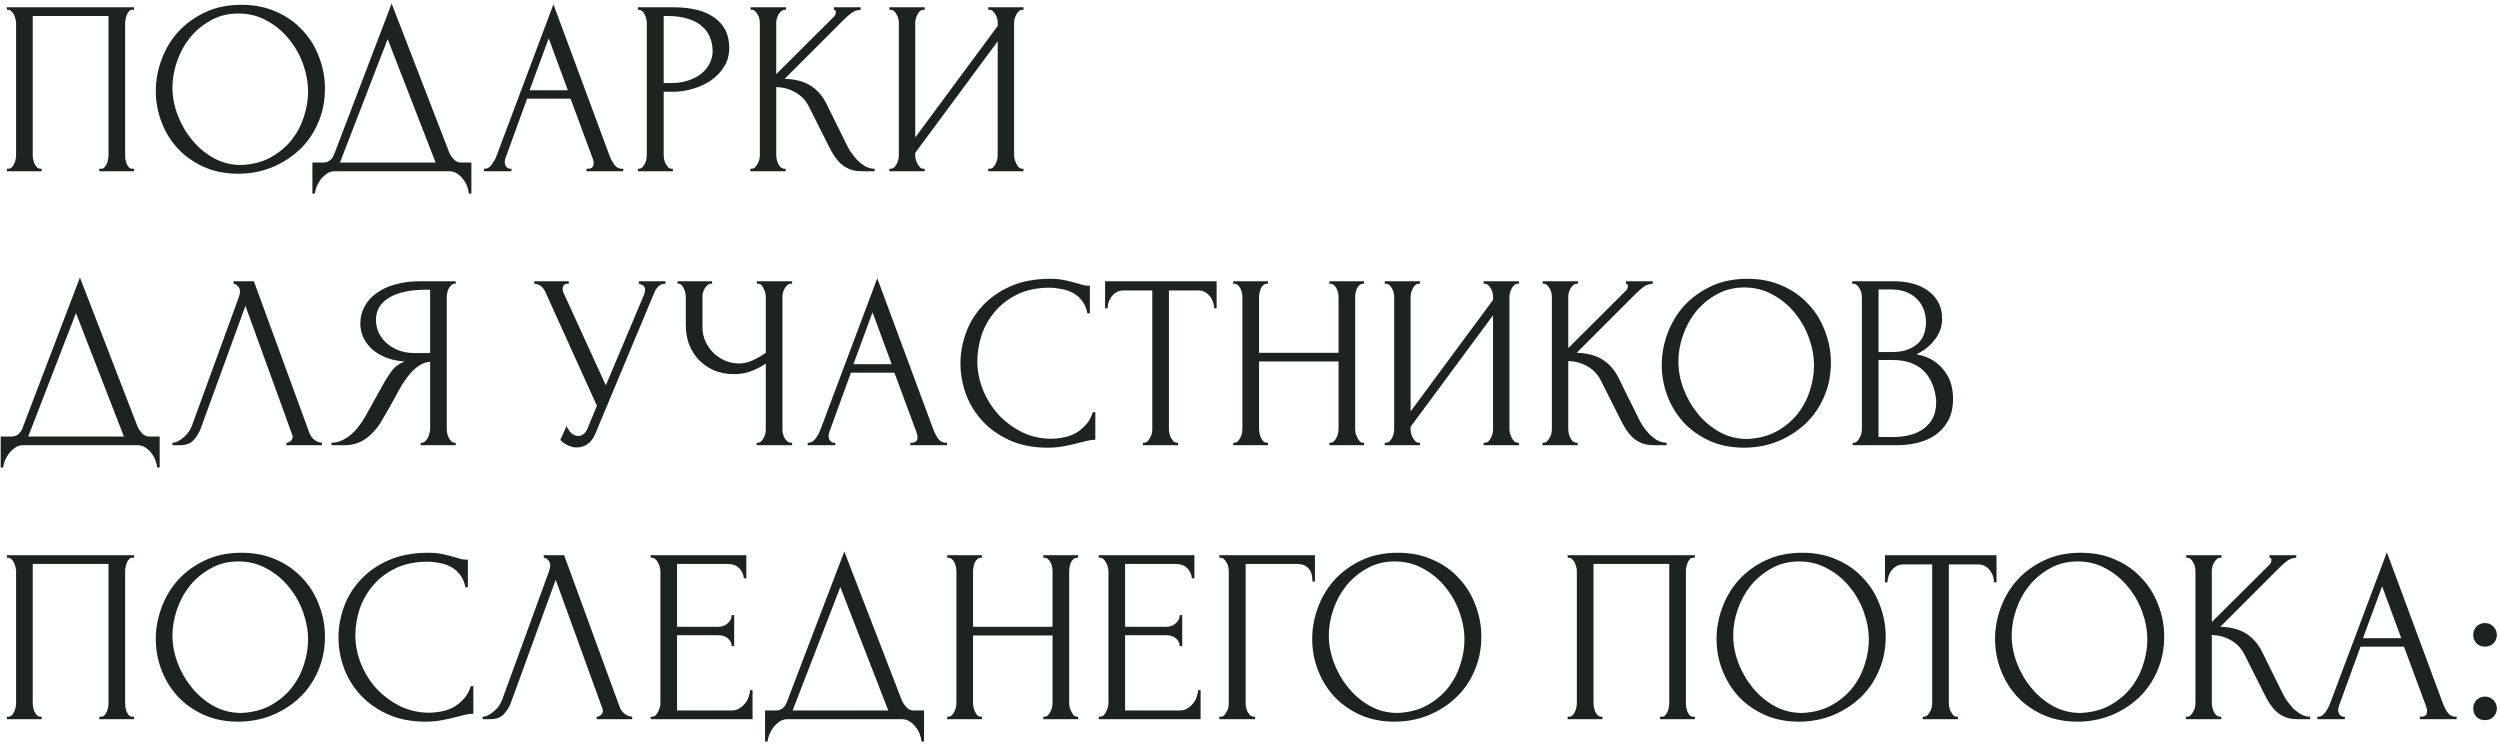 <?xml version="1.0" encoding="UTF-8"?> <svg xmlns="http://www.w3.org/2000/svg" width="584" height="174" viewBox="0 0 584 174" fill="none"><path d="M1.611 39.42H1.901C2.211 39.42 2.482 39.323 2.714 39.13C2.946 38.898 3.139 38.627 3.294 38.317C3.449 37.969 3.565 37.621 3.642 37.273C3.72 36.886 3.758 36.538 3.758 36.228V5.3C3.758 5.029 3.7 4.72 3.584 4.372C3.507 4.023 3.391 3.695 3.236 3.385C3.081 3.076 2.888 2.824 2.656 2.631C2.424 2.399 2.172 2.283 1.901 2.283H1.611V1.702H31.321V2.283H30.857C30.586 2.283 30.354 2.399 30.16 2.631C29.967 2.824 29.793 3.095 29.638 3.443C29.522 3.753 29.425 4.081 29.348 4.43C29.271 4.778 29.232 5.068 29.232 5.3V36.228C29.232 36.538 29.251 36.867 29.29 37.215C29.367 37.563 29.464 37.911 29.58 38.259C29.735 38.569 29.909 38.84 30.102 39.072C30.334 39.304 30.586 39.42 30.857 39.42H31.321V40H23.197V39.42H23.719C23.99 39.42 24.222 39.304 24.416 39.072C24.648 38.84 24.822 38.569 24.938 38.259C25.093 37.95 25.189 37.621 25.228 37.273C25.305 36.886 25.344 36.538 25.344 36.228V3.733H7.646V36.228C7.646 36.538 7.685 36.886 7.762 37.273C7.839 37.621 7.936 37.95 8.052 38.259C8.207 38.569 8.4 38.84 8.632 39.072C8.865 39.304 9.135 39.42 9.445 39.42H9.735V40H1.611V39.42ZM56.413 1.122C59.43 1.122 62.138 1.664 64.537 2.747C66.935 3.791 68.966 5.223 70.629 7.041C72.332 8.82 73.628 10.909 74.517 13.308C75.446 15.667 75.91 18.143 75.91 20.735C75.91 23.636 75.368 26.306 74.285 28.743C73.241 31.18 71.79 33.269 69.933 35.01C68.076 36.751 65.91 38.124 63.434 39.13C60.997 40.097 58.386 40.58 55.601 40.58C52.622 40.58 49.933 40.039 47.535 38.956C45.175 37.872 43.163 36.441 41.5 34.661C39.875 32.882 38.618 30.832 37.728 28.511C36.839 26.19 36.394 23.772 36.394 21.257C36.394 18.782 36.839 16.344 37.728 13.946C38.618 11.509 39.914 9.343 41.616 7.447C43.357 5.551 45.465 4.023 47.941 2.863C50.417 1.702 53.241 1.122 56.413 1.122ZM56.355 38.549C58.947 38.433 61.21 37.853 63.144 36.809C65.117 35.725 66.761 34.371 68.076 32.747C69.392 31.083 70.359 29.265 70.978 27.292C71.635 25.319 71.964 23.366 71.964 21.431C71.964 19.304 71.577 17.157 70.804 14.991C70.03 12.824 68.927 10.87 67.496 9.13C66.065 7.35 64.343 5.919 62.332 4.836C60.359 3.714 58.134 3.153 55.659 3.153C53.26 3.153 51.113 3.695 49.218 4.778C47.322 5.822 45.697 7.176 44.343 8.84C43.028 10.503 42.022 12.36 41.326 14.41C40.63 16.46 40.282 18.472 40.282 20.445C40.282 22.573 40.688 24.72 41.5 26.886C42.312 29.014 43.434 30.948 44.866 32.689C46.297 34.429 47.98 35.841 49.914 36.925C51.887 38.008 54.034 38.549 56.355 38.549ZM110.115 37.969V45.222H109.534C109.496 44.719 109.36 44.159 109.128 43.54C108.896 42.921 108.567 42.34 108.142 41.799C107.755 41.296 107.291 40.87 106.749 40.522C106.207 40.174 105.608 40 104.95 40H78.2C77.542 40 76.942 40.174 76.401 40.522C75.859 40.909 75.376 41.354 74.95 41.857C74.563 42.398 74.235 42.979 73.964 43.598C73.732 44.217 73.596 44.758 73.558 45.222H72.977V37.969H75.531C76.769 37.969 77.639 37.253 78.142 35.822L91.488 0.832L104.95 35.648C105.221 36.228 105.588 36.77 106.053 37.273C106.517 37.737 107.058 37.969 107.677 37.969H110.115ZM79.418 37.969H101.759L90.559 9.13L79.418 37.969ZM136.998 39.42H137.288C138.216 39.42 138.68 38.994 138.68 38.143C138.68 37.834 138.622 37.505 138.506 37.157L133.284 23.056H123.129L118.081 36.925C117.965 37.234 117.907 37.524 117.907 37.795C117.907 38.298 118.042 38.704 118.313 39.014C118.584 39.284 118.874 39.42 119.183 39.42H119.474V40H113.033V39.42H113.323C113.826 39.42 114.309 39.13 114.773 38.549C115.276 37.93 115.683 37.215 115.992 36.402L129.28 1.006L142.278 36.054C142.549 36.828 142.916 37.582 143.381 38.317C143.884 39.052 144.522 39.42 145.296 39.42H145.586V40H136.998V39.42ZM123.71 21.083H132.646L128.178 8.956L123.71 21.083ZM149 1.702H157.24C161.534 1.702 164.783 2.534 166.988 4.197C169.232 5.822 170.354 8.143 170.354 11.161C170.354 12.785 169.967 14.236 169.193 15.513C168.42 16.789 167.395 17.872 166.118 18.762C164.88 19.613 163.468 20.271 161.882 20.735C160.335 21.199 158.787 21.431 157.24 21.431H155.035V36.228C155.035 36.538 155.074 36.886 155.151 37.273C155.228 37.621 155.344 37.95 155.499 38.259C155.693 38.569 155.886 38.84 156.079 39.072C156.312 39.304 156.582 39.42 156.892 39.42H157.182V40H149V39.42H149.29C149.561 39.42 149.813 39.304 150.045 39.072C150.277 38.84 150.47 38.569 150.625 38.259C150.78 37.95 150.896 37.621 150.973 37.273C151.05 36.886 151.089 36.538 151.089 36.228V5.3C151.089 4.758 150.934 4.139 150.625 3.443C150.315 2.747 149.871 2.36 149.29 2.283H149V1.702ZM155.035 3.733V19.401H156.776C158.323 19.401 159.696 19.188 160.896 18.762C162.134 18.337 163.159 17.776 163.971 17.079C164.783 16.383 165.402 15.59 165.828 14.7C166.253 13.811 166.466 12.902 166.466 11.973C166.466 10.851 166.273 9.807 165.886 8.84C165.538 7.834 164.938 6.963 164.087 6.228C163.275 5.455 162.192 4.855 160.838 4.43C159.484 3.965 157.82 3.733 155.847 3.733H155.035ZM175.295 39.42H175.585C175.895 39.42 176.165 39.304 176.397 39.072C176.63 38.84 176.823 38.569 176.978 38.259C177.171 37.95 177.307 37.621 177.384 37.273C177.461 36.886 177.5 36.538 177.5 36.228V5.3C177.5 5.029 177.461 4.72 177.384 4.372C177.307 4.023 177.171 3.695 176.978 3.385C176.823 3.076 176.63 2.824 176.397 2.631C176.165 2.399 175.914 2.283 175.643 2.283H175.353V1.702H183.593V2.283H183.303C182.993 2.283 182.722 2.399 182.49 2.631C182.258 2.824 182.045 3.076 181.852 3.385C181.697 3.695 181.562 4.023 181.446 4.372C181.368 4.72 181.33 5.029 181.33 5.3V17.311L194.792 3.907C195.101 3.598 195.256 3.23 195.256 2.805C195.256 2.457 195.101 2.283 194.792 2.283V1.702H201.059V2.283C200.285 2.321 199.589 2.553 198.97 2.979C198.39 3.404 197.751 3.965 197.055 4.662L183.303 18.414C185.817 18.491 187.848 19.033 189.395 20.039C190.943 21.045 192.161 22.437 193.051 24.217L197.635 33.501C197.906 34.081 198.254 34.72 198.68 35.416C199.144 36.074 199.647 36.712 200.188 37.331C200.769 37.911 201.407 38.414 202.103 38.84C202.8 39.226 203.535 39.42 204.308 39.42V40H201.407C200.285 40 199.318 39.845 198.506 39.536C197.693 39.188 196.978 38.743 196.359 38.201C195.778 37.621 195.256 36.983 194.792 36.286C194.366 35.59 193.98 34.894 193.631 34.197L188.931 24.855C188.196 23.424 187.171 22.34 185.856 21.605C184.579 20.832 183.071 20.406 181.33 20.329V36.228C181.33 36.538 181.368 36.867 181.446 37.215C181.523 37.563 181.639 37.911 181.794 38.259C181.949 38.569 182.142 38.84 182.374 39.072C182.606 39.265 182.858 39.381 183.129 39.42H183.535V40H175.295V39.42ZM230.86 39.42H231.15C231.459 39.42 231.73 39.323 231.962 39.13C232.194 38.898 232.388 38.627 232.542 38.317C232.736 37.969 232.871 37.621 232.949 37.273C233.026 36.886 233.065 36.538 233.065 36.228V9.652L213.8 35.706V36.228C213.8 36.538 213.838 36.886 213.916 37.273C214.032 37.621 214.167 37.95 214.322 38.259C214.477 38.569 214.67 38.84 214.902 39.072C215.134 39.304 215.405 39.42 215.715 39.42H216.005V40H207.765V39.42H208.055C208.365 39.42 208.635 39.323 208.868 39.13C209.1 38.898 209.293 38.627 209.448 38.317C209.641 37.969 209.777 37.621 209.854 37.273C209.931 36.886 209.97 36.538 209.97 36.228V5.3C209.97 5.029 209.931 4.72 209.854 4.372C209.777 4.023 209.641 3.695 209.448 3.385C209.293 3.076 209.1 2.824 208.868 2.631C208.635 2.399 208.365 2.283 208.055 2.283H207.765V1.702H216.005V2.283H215.541C215.27 2.321 215.018 2.457 214.786 2.689C214.593 2.921 214.419 3.192 214.264 3.501C214.109 3.772 213.993 4.081 213.916 4.43C213.838 4.739 213.8 5.029 213.8 5.3V32.108L233.065 6.054V5.3C233.065 5.029 233.026 4.72 232.949 4.372C232.871 4.023 232.736 3.695 232.542 3.385C232.388 3.076 232.194 2.824 231.962 2.631C231.73 2.399 231.459 2.283 231.15 2.283H230.86V1.702H239.099V2.283H238.809C238.5 2.283 238.229 2.399 237.997 2.631C237.765 2.824 237.571 3.076 237.417 3.385C237.262 3.695 237.127 4.023 237.011 4.372C236.933 4.72 236.894 5.029 236.894 5.3V36.228C236.894 36.538 236.933 36.867 237.011 37.215C237.127 37.563 237.262 37.911 237.417 38.259C237.571 38.569 237.765 38.84 237.997 39.072C238.229 39.304 238.5 39.42 238.809 39.42H239.099V40H230.86V39.42ZM37.298 101.969V109.222H36.717C36.679 108.72 36.543 108.159 36.311 107.54C36.079 106.921 35.75 106.34 35.325 105.799C34.938 105.296 34.474 104.87 33.932 104.522C33.391 104.174 32.791 104 32.133 104H5.383C4.725 104 4.126 104.174 3.584 104.522C3.043 104.909 2.559 105.354 2.133 105.857C1.747 106.398 1.418 106.979 1.147 107.598C0.915 108.217 0.779 108.758 0.741 109.222H0.161V101.969H2.714C3.952 101.969 4.822 101.253 5.325 99.822L18.671 64.832L32.133 99.648C32.404 100.228 32.772 100.77 33.236 101.273C33.7 101.737 34.242 101.969 34.861 101.969H37.298ZM6.602 101.969H28.942L17.743 73.13L6.602 101.969ZM46.947 99.938C46.599 100.944 46.057 101.872 45.322 102.723C44.587 103.574 43.504 104 42.073 104H40.274V103.42C40.506 103.42 40.815 103.362 41.202 103.246C41.589 103.091 41.995 102.859 42.421 102.549C42.846 102.24 43.272 101.853 43.697 101.389C44.123 100.886 44.49 100.267 44.8 99.532L55.767 69.474C55.96 68.894 56.057 68.449 56.057 68.139C56.057 67.559 55.883 67.114 55.535 66.805C55.225 66.457 54.897 66.283 54.548 66.283V65.702H59.307L72.305 101.215C72.498 101.756 72.865 102.259 73.407 102.723C73.949 103.149 74.548 103.381 75.206 103.42V104H66.908V103.42C67.218 103.42 67.527 103.304 67.837 103.072C68.185 102.801 68.359 102.453 68.359 102.027C68.359 101.911 68.32 101.737 68.243 101.505L57.334 71.447L46.947 99.938ZM98.271 103.42H98.561C98.832 103.42 99.083 103.304 99.315 103.072C99.586 102.839 99.799 102.569 99.954 102.259C100.108 101.95 100.224 101.621 100.302 101.273C100.418 100.886 100.476 100.538 100.476 100.228V84.503C99.625 84.58 98.812 84.851 98.039 85.315C97.304 85.78 96.588 86.398 95.892 87.172C95.234 87.946 94.596 88.816 93.977 89.783C93.396 90.751 92.835 91.756 92.294 92.801C91.868 93.575 91.404 94.406 90.901 95.296C90.398 96.147 89.895 97.017 89.393 97.907C88.464 99.609 87.246 101.06 85.737 102.259C84.228 103.42 82.487 104 80.514 104H77.439V103.42C78.329 103.42 79.16 103.226 79.934 102.839C80.747 102.453 81.482 101.969 82.139 101.389C82.797 100.809 83.377 100.17 83.88 99.474C84.422 98.778 84.867 98.12 85.215 97.501L89.799 89.261C90.34 88.333 90.921 87.443 91.54 86.592C92.197 85.702 93.184 84.987 94.499 84.445C92.874 84.329 91.424 84.019 90.147 83.516C88.87 83.014 87.787 82.356 86.897 81.544C86.008 80.731 85.331 79.822 84.867 78.816C84.402 77.772 84.17 76.689 84.17 75.567C84.17 74.135 84.499 72.82 85.157 71.621C85.814 70.383 86.743 69.339 87.942 68.488C89.141 67.598 90.592 66.921 92.294 66.457C94.035 65.954 95.969 65.702 98.097 65.702H106.452V66.283H106.162C105.892 66.283 105.64 66.399 105.408 66.631C105.176 66.824 104.982 67.076 104.828 67.385C104.673 67.695 104.557 68.023 104.48 68.371C104.402 68.72 104.364 69.029 104.364 69.3V100.228C104.364 100.538 104.402 100.886 104.48 101.273C104.557 101.621 104.673 101.95 104.828 102.259C104.982 102.569 105.176 102.839 105.408 103.072C105.64 103.304 105.892 103.42 106.162 103.42H106.452V104H98.271V103.42ZM87.826 74.697C87.826 75.818 88.058 76.863 88.522 77.83C88.986 78.758 89.625 79.571 90.437 80.267C91.249 80.963 92.197 81.505 93.28 81.892C94.364 82.279 95.543 82.472 96.82 82.472H100.476V67.675H99.605C95.853 67.675 92.952 68.294 90.901 69.532C88.851 70.77 87.826 72.491 87.826 74.697ZM124.81 65.702H132.876V66.283H132.527C132.102 66.283 131.812 66.418 131.657 66.689C131.502 66.921 131.425 67.172 131.425 67.443C131.425 67.636 131.444 67.811 131.483 67.965C131.522 68.12 131.56 68.236 131.599 68.314L141.522 90.016L150.4 68.952C150.438 68.874 150.496 68.72 150.574 68.488C150.651 68.217 150.69 67.965 150.69 67.733C150.69 67.192 150.496 66.824 150.109 66.631C149.723 66.399 149.433 66.283 149.239 66.283V65.702H155.448V66.283C154.752 66.283 154.21 66.476 153.823 66.863C153.475 67.211 153.204 67.579 153.011 67.965L139.084 101.273C138.62 102.395 138.001 103.226 137.228 103.768C136.454 104.271 135.622 104.522 134.732 104.522C134.152 104.522 133.63 104.426 133.166 104.232C132.701 104.077 132.295 103.884 131.947 103.652C131.599 103.42 131.328 103.207 131.135 103.014C130.98 102.82 130.903 102.723 130.903 102.723L132.353 99.532C132.663 100.267 133.069 100.847 133.572 101.273C134.075 101.66 134.597 101.853 135.139 101.853C135.487 101.853 135.835 101.737 136.183 101.505C136.57 101.234 136.899 100.828 137.17 100.286L139.433 94.774L127.363 68.139C126.821 66.979 125.97 66.36 124.81 66.283V65.702ZM176.741 103.42H177.031C177.302 103.42 177.553 103.323 177.785 103.13C178.017 102.897 178.211 102.627 178.365 102.317C178.559 102.008 178.694 101.679 178.772 101.331C178.849 100.983 178.888 100.654 178.888 100.344V84.909C178.114 85.49 177.069 86.05 175.754 86.592C174.439 87.133 173.046 87.404 171.576 87.404C169.835 87.404 168.249 87.114 166.818 86.534C165.425 85.915 164.226 85.083 163.22 84.039C162.253 82.994 161.499 81.795 160.957 80.441C160.454 79.049 160.203 77.579 160.203 76.031V69.3C160.203 69.029 160.164 68.72 160.087 68.371C160.01 68.023 159.893 67.695 159.739 67.385C159.623 67.076 159.449 66.824 159.217 66.631C159.023 66.399 158.81 66.283 158.578 66.283H158.288V65.702H166.354V66.283H166.064C165.754 66.283 165.483 66.399 165.251 66.631C165.019 66.824 164.806 67.076 164.613 67.385C164.458 67.695 164.323 68.023 164.207 68.371C164.129 68.72 164.091 69.029 164.091 69.3V76.379C164.091 77.656 164.342 78.816 164.845 79.861C165.348 80.905 166.006 81.814 166.818 82.588C167.63 83.323 168.539 83.903 169.545 84.329C170.59 84.716 171.634 84.909 172.679 84.909C173.723 84.909 174.787 84.658 175.87 84.155C176.953 83.652 177.959 83.072 178.888 82.414V69.3C178.888 69.029 178.849 68.739 178.772 68.43C178.694 68.081 178.578 67.772 178.423 67.501C178.307 67.192 178.153 66.921 177.959 66.689C177.766 66.457 177.534 66.321 177.263 66.283H176.799V65.702H185.038V66.283H184.574C184.303 66.321 184.052 66.457 183.82 66.689C183.588 66.921 183.394 67.192 183.24 67.501C183.085 67.772 182.969 68.081 182.891 68.43C182.814 68.739 182.775 69.029 182.775 69.3V100.344C182.775 100.615 182.814 100.925 182.891 101.273C182.969 101.621 183.085 101.95 183.24 102.259C183.394 102.53 183.588 102.781 183.82 103.014C184.052 103.246 184.303 103.381 184.574 103.42H185.038V104H176.741V103.42ZM212.648 103.42H212.938C213.866 103.42 214.331 102.994 214.331 102.143C214.331 101.834 214.273 101.505 214.157 101.157L208.934 87.056H198.779L193.731 100.925C193.615 101.234 193.557 101.524 193.557 101.795C193.557 102.298 193.692 102.704 193.963 103.014C194.234 103.284 194.524 103.42 194.834 103.42H195.124V104H188.683V103.42H188.973C189.476 103.42 189.959 103.13 190.424 102.549C190.927 101.93 191.333 101.215 191.642 100.402L204.93 65.006L217.928 100.054C218.199 100.828 218.567 101.582 219.031 102.317C219.534 103.052 220.172 103.42 220.946 103.42H221.236V104H212.648V103.42ZM199.36 85.083H208.296L203.828 72.956L199.36 85.083ZM245.134 67.211C242.271 67.211 239.776 67.733 237.648 68.778C235.559 69.784 233.819 71.118 232.426 72.782C231.033 74.406 229.989 76.244 229.292 78.294C228.635 80.344 228.306 82.375 228.306 84.387C228.306 86.669 228.751 88.913 229.641 91.118C230.53 93.284 231.749 95.219 233.296 96.921C234.882 98.584 236.72 99.938 238.809 100.983C240.898 101.988 243.161 102.491 245.598 102.491C246.294 102.491 247.107 102.414 248.035 102.259C249.002 102.104 249.95 101.814 250.878 101.389C251.807 100.925 252.658 100.286 253.432 99.474C254.244 98.662 254.863 97.598 255.288 96.282H255.869V102.723C255.288 102.723 254.67 102.801 254.012 102.956C253.393 103.11 252.697 103.284 251.923 103.478C250.917 103.749 249.795 104 248.557 104.232C247.358 104.464 246.082 104.58 244.728 104.58C241.362 104.58 238.403 104 235.85 102.839C233.296 101.679 231.169 100.17 229.467 98.313C227.764 96.457 226.488 94.368 225.637 92.046C224.786 89.687 224.36 87.308 224.36 84.909C224.36 82.511 224.786 80.132 225.637 77.772C226.488 75.412 227.784 73.304 229.525 71.447C231.265 69.551 233.451 68.023 236.082 66.863C238.712 65.702 241.807 65.122 245.366 65.122C246.643 65.122 247.784 65.238 248.789 65.47C249.834 65.702 250.762 65.934 251.575 66.166C252.155 66.36 252.677 66.515 253.142 66.631C253.644 66.708 254.128 66.747 254.592 66.747V73.188H254.012C253.78 71.989 253.354 71.002 252.735 70.228C252.116 69.416 251.381 68.797 250.53 68.371C249.718 67.946 248.828 67.656 247.861 67.501C246.933 67.308 246.024 67.211 245.134 67.211ZM274.919 103.42H275.209V104H266.97V103.42H267.26C267.569 103.42 267.84 103.304 268.072 103.072C268.304 102.839 268.498 102.569 268.652 102.259C268.846 101.95 268.981 101.621 269.059 101.273C269.136 100.886 269.175 100.538 269.175 100.228V67.849H262.443C261.824 67.849 261.283 67.985 260.819 68.255C260.354 68.526 259.968 68.874 259.658 69.3C259.349 69.687 259.117 70.132 258.962 70.635C258.807 71.099 258.73 71.563 258.73 72.027H258.149V65.702H284.204V72.027H283.623C283.623 71.563 283.546 71.099 283.391 70.635C283.236 70.132 283.004 69.687 282.695 69.3C282.385 68.874 281.998 68.526 281.534 68.255C281.07 67.985 280.528 67.849 279.91 67.849H273.062V100.228C273.062 100.538 273.101 100.886 273.178 101.273C273.256 101.621 273.372 101.95 273.527 102.259C273.72 102.569 273.913 102.839 274.107 103.072C274.339 103.304 274.61 103.42 274.919 103.42ZM310.535 103.42H310.825C311.095 103.42 311.347 103.323 311.579 103.13C311.811 102.897 312.005 102.627 312.159 102.317C312.353 101.969 312.488 101.621 312.565 101.273C312.643 100.886 312.682 100.538 312.682 100.228V84.445H294.113V100.228C294.113 100.538 294.152 100.886 294.229 101.273C294.306 101.621 294.422 101.95 294.577 102.259C294.732 102.569 294.906 102.839 295.099 103.072C295.332 103.304 295.602 103.42 295.912 103.42H296.202V104H288.078V103.42H288.368C288.639 103.42 288.891 103.323 289.123 103.13C289.355 102.897 289.548 102.627 289.703 102.317C289.896 101.969 290.032 101.621 290.109 101.273C290.186 100.886 290.225 100.538 290.225 100.228V69.3C290.225 69.029 290.186 68.72 290.109 68.371C290.032 68.023 289.916 67.695 289.761 67.385C289.606 67.076 289.413 66.824 289.181 66.631C288.949 66.399 288.678 66.283 288.368 66.283H288.078V65.702H296.202V66.283H295.912C295.602 66.283 295.332 66.399 295.099 66.631C294.867 66.824 294.674 67.076 294.519 67.385C294.403 67.695 294.306 68.023 294.229 68.371C294.152 68.72 294.113 69.029 294.113 69.3V82.414H312.682V69.3C312.682 69.029 312.643 68.72 312.565 68.371C312.488 68.023 312.372 67.695 312.217 67.385C312.063 67.076 311.869 66.824 311.637 66.631C311.405 66.399 311.134 66.283 310.825 66.283H310.535V65.702H318.658V66.283H318.368C318.059 66.283 317.788 66.399 317.556 66.631C317.324 66.824 317.13 67.076 316.976 67.385C316.859 67.695 316.763 68.023 316.685 68.371C316.608 68.72 316.569 69.029 316.569 69.3V100.228C316.569 100.538 316.608 100.886 316.685 101.273C316.801 101.621 316.937 101.95 317.092 102.259C317.246 102.569 317.42 102.839 317.614 103.072C317.846 103.304 318.097 103.42 318.368 103.42H318.658V104H310.535V103.42ZM346.573 103.42H346.863C347.173 103.42 347.444 103.323 347.676 103.13C347.908 102.897 348.101 102.627 348.256 102.317C348.449 101.969 348.585 101.621 348.662 101.273C348.74 100.886 348.778 100.538 348.778 100.228V73.652L329.513 99.706V100.228C329.513 100.538 329.552 100.886 329.629 101.273C329.745 101.621 329.881 101.95 330.036 102.259C330.19 102.569 330.384 102.839 330.616 103.072C330.848 103.304 331.119 103.42 331.428 103.42H331.718V104H323.479V103.42H323.769C324.078 103.42 324.349 103.323 324.581 103.13C324.813 102.897 325.007 102.627 325.161 102.317C325.355 101.969 325.49 101.621 325.568 101.273C325.645 100.886 325.684 100.538 325.684 100.228V69.3C325.684 69.029 325.645 68.72 325.568 68.371C325.49 68.023 325.355 67.695 325.161 67.385C325.007 67.076 324.813 66.824 324.581 66.631C324.349 66.399 324.078 66.283 323.769 66.283H323.479V65.702H331.718V66.283H331.254C330.983 66.321 330.732 66.457 330.5 66.689C330.306 66.921 330.132 67.192 329.978 67.501C329.823 67.772 329.707 68.081 329.629 68.43C329.552 68.739 329.513 69.029 329.513 69.3V96.108L348.778 70.054V69.3C348.778 69.029 348.74 68.72 348.662 68.371C348.585 68.023 348.449 67.695 348.256 67.385C348.101 67.076 347.908 66.824 347.676 66.631C347.444 66.399 347.173 66.283 346.863 66.283H346.573V65.702H354.813V66.283H354.523C354.213 66.283 353.943 66.399 353.711 66.631C353.478 66.824 353.285 67.076 353.13 67.385C352.976 67.695 352.84 68.023 352.724 68.371C352.647 68.72 352.608 69.029 352.608 69.3V100.228C352.608 100.538 352.647 100.867 352.724 101.215C352.84 101.563 352.976 101.911 353.13 102.259C353.285 102.569 353.478 102.839 353.711 103.072C353.943 103.304 354.213 103.42 354.523 103.42H354.813V104H346.573V103.42ZM360.312 103.42H360.602C360.912 103.42 361.182 103.304 361.415 103.072C361.647 102.839 361.84 102.569 361.995 102.259C362.188 101.95 362.324 101.621 362.401 101.273C362.478 100.886 362.517 100.538 362.517 100.228V69.3C362.517 69.029 362.478 68.72 362.401 68.371C362.324 68.023 362.188 67.695 361.995 67.385C361.84 67.076 361.647 66.824 361.415 66.631C361.182 66.399 360.931 66.283 360.66 66.283H360.37V65.702H368.61V66.283H368.32C368.01 66.283 367.739 66.399 367.507 66.631C367.275 66.824 367.062 67.076 366.869 67.385C366.714 67.695 366.579 68.023 366.463 68.371C366.385 68.72 366.347 69.029 366.347 69.3V81.311L379.809 67.907C380.118 67.598 380.273 67.23 380.273 66.805C380.273 66.457 380.118 66.283 379.809 66.283V65.702H386.076V66.283C385.302 66.321 384.606 66.553 383.987 66.979C383.407 67.404 382.768 67.965 382.072 68.662L368.32 82.414C370.834 82.491 372.865 83.033 374.413 84.039C375.96 85.045 377.178 86.437 378.068 88.217L382.652 97.501C382.923 98.081 383.271 98.72 383.697 99.416C384.161 100.074 384.664 100.712 385.206 101.331C385.786 101.911 386.424 102.414 387.12 102.839C387.817 103.226 388.552 103.42 389.325 103.42V104H386.424C385.302 104 384.335 103.845 383.523 103.536C382.71 103.188 381.995 102.743 381.376 102.201C380.795 101.621 380.273 100.983 379.809 100.286C379.383 99.59 378.997 98.894 378.648 98.197L373.948 88.855C373.213 87.424 372.188 86.341 370.873 85.606C369.596 84.832 368.088 84.406 366.347 84.329V100.228C366.347 100.538 366.385 100.867 366.463 101.215C366.54 101.563 366.656 101.911 366.811 102.259C366.966 102.569 367.159 102.839 367.391 103.072C367.623 103.265 367.875 103.381 368.146 103.42H368.552V104H360.312V103.42ZM408.2 65.122C411.218 65.122 413.926 65.664 416.324 66.747C418.723 67.791 420.754 69.223 422.417 71.041C424.119 72.82 425.415 74.909 426.305 77.308C427.233 79.667 427.697 82.143 427.697 84.735C427.697 87.636 427.156 90.306 426.073 92.743C425.028 95.18 423.578 97.269 421.721 99.01C419.864 100.75 417.697 102.124 415.222 103.13C412.785 104.097 410.173 104.58 407.388 104.58C404.409 104.58 401.721 104.039 399.322 102.956C396.963 101.872 394.951 100.441 393.288 98.662C391.663 96.882 390.406 94.832 389.516 92.511C388.626 90.19 388.181 87.772 388.181 85.257C388.181 82.781 388.626 80.344 389.516 77.946C390.406 75.509 391.701 73.343 393.404 71.447C395.144 69.551 397.253 68.023 399.729 66.863C402.204 65.702 405.028 65.122 408.2 65.122ZM408.142 102.549C410.734 102.433 412.997 101.853 414.932 100.809C416.904 99.725 418.549 98.371 419.864 96.747C421.179 95.083 422.146 93.265 422.765 91.292C423.423 89.319 423.752 87.366 423.752 85.431C423.752 83.304 423.365 81.157 422.591 78.99C421.817 76.824 420.715 74.871 419.284 73.13C417.852 71.35 416.131 69.919 414.119 68.836C412.146 67.714 409.922 67.153 407.446 67.153C405.048 67.153 402.901 67.695 401.005 68.778C399.11 69.822 397.485 71.176 396.131 72.84C394.816 74.503 393.81 76.36 393.113 78.41C392.417 80.46 392.069 82.472 392.069 84.445C392.069 86.573 392.475 88.72 393.288 90.886C394.1 93.014 395.222 94.948 396.653 96.689C398.084 98.429 399.767 99.841 401.701 100.925C403.674 102.008 405.821 102.549 408.142 102.549ZM432.789 103.42H433.079C433.35 103.42 433.601 103.304 433.833 103.072C434.065 102.839 434.259 102.569 434.414 102.259C434.607 101.95 434.742 101.621 434.82 101.273C434.897 100.886 434.936 100.538 434.936 100.228V69.358C434.936 69.087 434.897 68.778 434.82 68.43C434.742 68.081 434.607 67.753 434.414 67.443C434.259 67.095 434.046 66.824 433.775 66.631C433.543 66.399 433.272 66.283 432.963 66.283H432.673V65.702H442.189C445.787 65.702 448.591 66.495 450.603 68.081C452.653 69.668 453.678 71.776 453.678 74.406C453.678 75.528 453.485 76.534 453.098 77.424C452.711 78.314 452.208 79.106 451.59 79.803C451.009 80.499 450.371 81.099 449.675 81.602C448.978 82.066 448.321 82.453 447.702 82.762C449.326 83.072 450.68 83.594 451.764 84.329C452.847 85.064 453.717 85.915 454.375 86.882C455.071 87.811 455.555 88.816 455.825 89.9C456.096 90.983 456.232 92.046 456.232 93.091C456.232 95.103 455.864 96.805 455.129 98.197C454.394 99.551 453.408 100.673 452.17 101.563C450.971 102.414 449.578 103.033 447.992 103.42C446.444 103.807 444.839 104 443.176 104H432.789V103.42ZM452.286 93.439C451.976 90.46 450.971 88.159 449.268 86.534C447.566 84.909 445.168 84.097 442.073 84.097H438.824V102.085H442.189C445.323 102.085 447.779 101.389 449.559 99.996C451.377 98.565 452.286 96.592 452.286 94.077V93.439ZM449.907 74.929C449.791 72.685 448.998 70.905 447.528 69.59C446.096 68.275 444.162 67.617 441.725 67.617H438.824V82.24H441.841C443.466 82.24 444.781 82.027 445.787 81.602C446.831 81.176 447.663 80.635 448.282 79.977C448.901 79.281 449.326 78.526 449.559 77.714C449.791 76.901 449.907 76.109 449.907 75.335V74.929ZM1.611 167.42H1.901C2.211 167.42 2.482 167.323 2.714 167.13C2.946 166.897 3.139 166.627 3.294 166.317C3.449 165.969 3.565 165.621 3.642 165.273C3.72 164.886 3.758 164.538 3.758 164.228V133.3C3.758 133.029 3.7 132.72 3.584 132.372C3.507 132.023 3.391 131.695 3.236 131.385C3.081 131.076 2.888 130.824 2.656 130.631C2.424 130.399 2.172 130.283 1.901 130.283H1.611V129.702H31.321V130.283H30.857C30.586 130.283 30.354 130.399 30.16 130.631C29.967 130.824 29.793 131.095 29.638 131.443C29.522 131.753 29.425 132.081 29.348 132.43C29.271 132.778 29.232 133.068 29.232 133.3V164.228C29.232 164.538 29.251 164.867 29.29 165.215C29.367 165.563 29.464 165.911 29.58 166.259C29.735 166.569 29.909 166.839 30.102 167.072C30.334 167.304 30.586 167.42 30.857 167.42H31.321V168H23.197V167.42H23.719C23.99 167.42 24.222 167.304 24.416 167.072C24.648 166.839 24.822 166.569 24.938 166.259C25.093 165.95 25.189 165.621 25.228 165.273C25.305 164.886 25.344 164.538 25.344 164.228V131.733H7.646V164.228C7.646 164.538 7.685 164.886 7.762 165.273C7.839 165.621 7.936 165.95 8.052 166.259C8.207 166.569 8.4 166.839 8.632 167.072C8.865 167.304 9.135 167.42 9.445 167.42H9.735V168H1.611V167.42ZM56.413 129.122C59.43 129.122 62.138 129.664 64.537 130.747C66.935 131.791 68.966 133.223 70.629 135.041C72.332 136.82 73.628 138.909 74.517 141.308C75.446 143.667 75.91 146.143 75.91 148.735C75.91 151.636 75.368 154.306 74.285 156.743C73.241 159.18 71.79 161.269 69.933 163.01C68.076 164.75 65.91 166.124 63.434 167.13C60.997 168.097 58.386 168.58 55.601 168.58C52.622 168.58 49.933 168.039 47.535 166.956C45.175 165.872 43.163 164.441 41.5 162.662C39.875 160.882 38.618 158.832 37.728 156.511C36.839 154.19 36.394 151.772 36.394 149.257C36.394 146.782 36.839 144.344 37.728 141.946C38.618 139.509 39.914 137.343 41.616 135.447C43.357 133.551 45.465 132.023 47.941 130.863C50.417 129.702 53.241 129.122 56.413 129.122ZM56.355 166.549C58.947 166.433 61.21 165.853 63.144 164.809C65.117 163.725 66.761 162.371 68.076 160.747C69.392 159.083 70.359 157.265 70.978 155.292C71.635 153.319 71.964 151.366 71.964 149.431C71.964 147.304 71.577 145.157 70.804 142.99C70.03 140.824 68.927 138.871 67.496 137.13C66.065 135.35 64.343 133.919 62.332 132.836C60.359 131.714 58.134 131.153 55.659 131.153C53.26 131.153 51.113 131.695 49.218 132.778C47.322 133.822 45.697 135.176 44.343 136.84C43.028 138.503 42.022 140.36 41.326 142.41C40.63 144.46 40.282 146.472 40.282 148.445C40.282 150.573 40.688 152.72 41.5 154.886C42.312 157.014 43.434 158.948 44.866 160.689C46.297 162.429 47.98 163.841 49.914 164.925C51.887 166.008 54.034 166.549 56.355 166.549ZM99.84 131.211C96.978 131.211 94.482 131.733 92.355 132.778C90.266 133.784 88.525 135.118 87.132 136.782C85.74 138.406 84.695 140.244 83.999 142.294C83.341 144.344 83.012 146.375 83.012 148.387C83.012 150.669 83.457 152.913 84.347 155.118C85.237 157.284 86.455 159.219 88.003 160.921C89.589 162.584 91.426 163.938 93.515 164.983C95.604 165.988 97.867 166.491 100.304 166.491C101.001 166.491 101.813 166.414 102.741 166.259C103.709 166.104 104.656 165.814 105.585 165.389C106.513 164.925 107.364 164.286 108.138 163.474C108.95 162.662 109.569 161.598 109.995 160.282H110.575V166.723C109.995 166.723 109.376 166.801 108.718 166.956C108.099 167.11 107.403 167.284 106.629 167.478C105.623 167.749 104.502 168 103.264 168.232C102.065 168.464 100.788 168.58 99.434 168.58C96.068 168.58 93.109 168 90.556 166.839C88.003 165.679 85.875 164.17 84.173 162.313C82.471 160.457 81.194 158.368 80.343 156.046C79.492 153.687 79.067 151.308 79.067 148.909C79.067 146.511 79.492 144.132 80.343 141.772C81.194 139.412 82.49 137.304 84.231 135.447C85.972 133.551 88.157 132.023 90.788 130.863C93.418 129.702 96.513 129.122 100.072 129.122C101.349 129.122 102.49 129.238 103.496 129.47C104.54 129.702 105.469 129.934 106.281 130.167C106.861 130.36 107.384 130.515 107.848 130.631C108.351 130.708 108.834 130.747 109.299 130.747V137.188H108.718C108.486 135.989 108.061 135.002 107.442 134.228C106.823 133.416 106.088 132.797 105.237 132.372C104.424 131.946 103.535 131.656 102.567 131.501C101.639 131.308 100.73 131.211 99.84 131.211ZM119.424 163.938C119.076 164.944 118.534 165.872 117.799 166.723C117.064 167.574 115.981 168 114.549 168H112.751V167.42C112.983 167.42 113.292 167.362 113.679 167.246C114.066 167.091 114.472 166.859 114.898 166.549C115.323 166.24 115.749 165.853 116.174 165.389C116.6 164.886 116.967 164.267 117.277 163.532L128.244 133.474C128.437 132.894 128.534 132.449 128.534 132.139C128.534 131.559 128.36 131.114 128.012 130.805C127.702 130.457 127.373 130.283 127.025 130.283V129.702H131.783L144.781 165.215C144.975 165.756 145.342 166.259 145.884 166.723C146.426 167.149 147.025 167.381 147.683 167.42V168H139.385V167.42C139.694 167.42 140.004 167.304 140.313 167.072C140.662 166.801 140.836 166.453 140.836 166.027C140.836 165.911 140.797 165.737 140.72 165.505L129.811 135.447L119.424 163.938ZM152.005 167.42H152.295C152.604 167.42 152.875 167.323 153.107 167.13C153.339 166.897 153.533 166.627 153.688 166.317C153.881 166.008 154.016 165.679 154.094 165.331C154.21 164.983 154.268 164.654 154.268 164.344V133.3C154.268 133.029 154.21 132.72 154.094 132.372C154.016 132.023 153.881 131.695 153.688 131.385C153.533 131.076 153.339 130.824 153.107 130.631C152.875 130.399 152.604 130.283 152.295 130.283H152.005V129.702H174.345V135.099H173.765C173.688 134.209 173.339 133.435 172.72 132.778C172.101 132.081 171.134 131.733 169.819 131.733H158.156V146.414H167.788C168.678 146.414 169.413 146.143 169.993 145.602C170.612 145.06 170.922 144.422 170.922 143.687H171.502V150.94H170.922C170.922 150.244 170.631 149.644 170.051 149.141C169.471 148.638 168.717 148.387 167.788 148.387H158.156V165.969H170.864C171.599 165.969 172.237 165.795 172.778 165.447C173.32 165.099 173.765 164.692 174.113 164.228C174.5 163.725 174.771 163.203 174.925 162.662C175.119 162.081 175.216 161.598 175.216 161.211H175.796V168H152.005V167.42ZM215.855 165.969V173.222H215.274C215.236 172.72 215.1 172.159 214.868 171.54C214.636 170.921 214.307 170.34 213.882 169.799C213.495 169.296 213.031 168.87 212.489 168.522C211.948 168.174 211.348 168 210.69 168H183.94C183.282 168 182.683 168.174 182.141 168.522C181.6 168.909 181.116 169.354 180.691 169.857C180.304 170.398 179.975 170.979 179.704 171.598C179.472 172.217 179.337 172.758 179.298 173.222H178.718V165.969H181.271C182.509 165.969 183.379 165.253 183.882 163.822L197.228 128.832L210.69 163.648C210.961 164.228 211.329 164.77 211.793 165.273C212.257 165.737 212.799 165.969 213.418 165.969H215.855ZM185.159 165.969H207.499L196.3 137.13L185.159 165.969ZM243.724 167.42H244.015C244.285 167.42 244.537 167.323 244.769 167.13C245.001 166.897 245.194 166.627 245.349 166.317C245.543 165.969 245.678 165.621 245.755 165.273C245.833 164.886 245.871 164.538 245.871 164.228V148.445H227.303V164.228C227.303 164.538 227.341 164.886 227.419 165.273C227.496 165.621 227.612 165.95 227.767 166.259C227.922 166.569 228.096 166.839 228.289 167.072C228.521 167.304 228.792 167.42 229.102 167.42H229.392V168H221.268V167.42H221.558C221.829 167.42 222.08 167.323 222.312 167.13C222.545 166.897 222.738 166.627 222.893 166.317C223.086 165.969 223.222 165.621 223.299 165.273C223.376 164.886 223.415 164.538 223.415 164.228V133.3C223.415 133.029 223.376 132.72 223.299 132.372C223.222 132.023 223.106 131.695 222.951 131.385C222.796 131.076 222.603 130.824 222.371 130.631C222.138 130.399 221.868 130.283 221.558 130.283H221.268V129.702H229.392V130.283H229.102C228.792 130.283 228.521 130.399 228.289 130.631C228.057 130.824 227.864 131.076 227.709 131.385C227.593 131.695 227.496 132.023 227.419 132.372C227.341 132.72 227.303 133.029 227.303 133.3V146.414H245.871V133.3C245.871 133.029 245.833 132.72 245.755 132.372C245.678 132.023 245.562 131.695 245.407 131.385C245.252 131.076 245.059 130.824 244.827 130.631C244.595 130.399 244.324 130.283 244.015 130.283H243.724V129.702H251.848V130.283H251.558C251.249 130.283 250.978 130.399 250.746 130.631C250.514 130.824 250.32 131.076 250.165 131.385C250.049 131.695 249.953 132.023 249.875 132.372C249.798 132.72 249.759 133.029 249.759 133.3V164.228C249.759 164.538 249.798 164.886 249.875 165.273C249.991 165.621 250.127 165.95 250.281 166.259C250.436 166.569 250.61 166.839 250.804 167.072C251.036 167.304 251.287 167.42 251.558 167.42H251.848V168H243.724V167.42ZM256.668 167.42H256.959C257.268 167.42 257.539 167.323 257.771 167.13C258.003 166.897 258.196 166.627 258.351 166.317C258.545 166.008 258.68 165.679 258.757 165.331C258.873 164.983 258.931 164.654 258.931 164.344V133.3C258.931 133.029 258.873 132.72 258.757 132.372C258.68 132.023 258.545 131.695 258.351 131.385C258.196 131.076 258.003 130.824 257.771 130.631C257.539 130.399 257.268 130.283 256.959 130.283H256.668V129.702H279.009V135.099H278.428C278.351 134.209 278.003 133.435 277.384 132.778C276.765 132.081 275.798 131.733 274.483 131.733H262.819V146.414H272.452C273.341 146.414 274.076 146.143 274.657 145.602C275.276 145.06 275.585 144.422 275.585 143.687H276.165V150.94H275.585C275.585 150.244 275.295 149.644 274.715 149.141C274.134 148.638 273.38 148.387 272.452 148.387H262.819V165.969H275.527C276.262 165.969 276.9 165.795 277.442 165.447C277.984 165.099 278.428 164.692 278.777 164.228C279.163 163.725 279.434 163.203 279.589 162.662C279.782 162.081 279.879 161.598 279.879 161.211H280.459V168H256.668V167.42ZM292.898 167.42H293.188V168H284.832V167.42H285.122C285.431 167.42 285.702 167.323 285.934 167.13C286.166 166.897 286.36 166.627 286.515 166.317C286.708 166.008 286.843 165.679 286.921 165.331C286.998 164.983 287.037 164.654 287.037 164.344V133.3C287.037 133.029 286.998 132.72 286.921 132.372C286.843 132.023 286.708 131.695 286.515 131.385C286.36 131.076 286.166 130.824 285.934 130.631C285.702 130.399 285.431 130.283 285.122 130.283H284.832V129.702H307.172V135.853H306.592C306.592 134.461 306.282 133.435 305.663 132.778C305.083 132.081 304.155 131.733 302.878 131.733H290.983V164.344C290.983 164.654 291.021 164.983 291.099 165.331C291.176 165.679 291.292 166.008 291.447 166.317C291.64 166.627 291.853 166.897 292.085 167.13C292.317 167.323 292.588 167.42 292.898 167.42ZM326.544 129.122C329.561 129.122 332.269 129.664 334.667 130.747C337.066 131.791 339.097 133.223 340.76 135.041C342.462 136.82 343.758 138.909 344.648 141.308C345.576 143.667 346.041 146.143 346.041 148.735C346.041 151.636 345.499 154.306 344.416 156.743C343.371 159.18 341.921 161.269 340.064 163.01C338.207 164.75 336.041 166.124 333.565 167.13C331.128 168.097 328.516 168.58 325.731 168.58C322.753 168.58 320.064 168.039 317.665 166.956C315.306 165.872 313.294 164.441 311.631 162.662C310.006 160.882 308.749 158.832 307.859 156.511C306.969 154.19 306.524 151.772 306.524 149.257C306.524 146.782 306.969 144.344 307.859 141.946C308.749 139.509 310.045 137.343 311.747 135.447C313.488 133.551 315.596 132.023 318.072 130.863C320.547 129.702 323.371 129.122 326.544 129.122ZM326.486 166.549C329.077 166.433 331.34 165.853 333.275 164.809C335.248 163.725 336.892 162.371 338.207 160.747C339.522 159.083 340.489 157.265 341.108 155.292C341.766 153.319 342.095 151.366 342.095 149.431C342.095 147.304 341.708 145.157 340.934 142.99C340.161 140.824 339.058 138.871 337.627 137.13C336.195 135.35 334.474 133.919 332.462 132.836C330.489 131.714 328.265 131.153 325.789 131.153C323.391 131.153 321.244 131.695 319.348 132.778C317.453 133.822 315.828 135.176 314.474 136.84C313.159 138.503 312.153 140.36 311.457 142.41C310.76 144.46 310.412 146.472 310.412 148.445C310.412 150.573 310.818 152.72 311.631 154.886C312.443 157.014 313.565 158.948 314.996 160.689C316.428 162.429 318.11 163.841 320.045 164.925C322.017 166.008 324.164 166.549 326.486 166.549ZM366.205 167.42H366.495C366.805 167.42 367.076 167.323 367.308 167.13C367.54 166.897 367.733 166.627 367.888 166.317C368.043 165.969 368.159 165.621 368.236 165.273C368.314 164.886 368.352 164.538 368.352 164.228V133.3C368.352 133.029 368.294 132.72 368.178 132.372C368.101 132.023 367.985 131.695 367.83 131.385C367.675 131.076 367.482 130.824 367.25 130.631C367.018 130.399 366.766 130.283 366.495 130.283H366.205V129.702H395.915V130.283H395.451C395.18 130.283 394.948 130.399 394.755 130.631C394.561 130.824 394.387 131.095 394.232 131.443C394.116 131.753 394.02 132.081 393.942 132.43C393.865 132.778 393.826 133.068 393.826 133.3V164.228C393.826 164.538 393.845 164.867 393.884 165.215C393.962 165.563 394.058 165.911 394.174 166.259C394.329 166.569 394.503 166.839 394.697 167.072C394.929 167.304 395.18 167.42 395.451 167.42H395.915V168H387.791V167.42H388.314C388.584 167.42 388.816 167.304 389.01 167.072C389.242 166.839 389.416 166.569 389.532 166.259C389.687 165.95 389.784 165.621 389.822 165.273C389.9 164.886 389.938 164.538 389.938 164.228V131.733H372.24V164.228C372.24 164.538 372.279 164.886 372.356 165.273C372.434 165.621 372.53 165.95 372.646 166.259C372.801 166.569 372.994 166.839 373.227 167.072C373.459 167.304 373.729 167.42 374.039 167.42H374.329V168H366.205V167.42ZM421.007 129.122C424.025 129.122 426.732 129.664 429.131 130.747C431.529 131.791 433.56 133.223 435.224 135.041C436.926 136.82 438.222 138.909 439.111 141.308C440.04 143.667 440.504 146.143 440.504 148.735C440.504 151.636 439.963 154.306 438.879 156.743C437.835 159.18 436.384 161.269 434.527 163.01C432.671 164.75 430.504 166.124 428.028 167.13C425.591 168.097 422.98 168.58 420.195 168.58C417.216 168.58 414.527 168.039 412.129 166.956C409.769 165.872 407.758 164.441 406.094 162.662C404.469 160.882 403.212 158.832 402.322 156.511C401.433 154.19 400.988 151.772 400.988 149.257C400.988 146.782 401.433 144.344 402.322 141.946C403.212 139.509 404.508 137.343 406.21 135.447C407.951 133.551 410.059 132.023 412.535 130.863C415.011 129.702 417.835 129.122 421.007 129.122ZM420.949 166.549C423.541 166.433 425.804 165.853 427.738 164.809C429.711 163.725 431.355 162.371 432.671 160.747C433.986 159.083 434.953 157.265 435.572 155.292C436.229 153.319 436.558 151.366 436.558 149.431C436.558 147.304 436.171 145.157 435.398 142.99C434.624 140.824 433.522 138.871 432.09 137.13C430.659 135.35 428.937 133.919 426.926 132.836C424.953 131.714 422.729 131.153 420.253 131.153C417.854 131.153 415.707 131.695 413.812 132.778C411.916 133.822 410.292 135.176 408.938 136.84C407.622 138.503 406.616 140.36 405.92 142.41C405.224 144.46 404.876 146.472 404.876 148.445C404.876 150.573 405.282 152.72 406.094 154.886C406.907 157.014 408.028 158.948 409.46 160.689C410.891 162.429 412.574 163.841 414.508 164.925C416.481 166.008 418.628 166.549 420.949 166.549ZM457.103 167.42H457.393V168H449.153V167.42H449.443C449.753 167.42 450.024 167.304 450.256 167.072C450.488 166.839 450.681 166.569 450.836 166.259C451.029 165.95 451.165 165.621 451.242 165.273C451.32 164.886 451.358 164.538 451.358 164.228V131.849H444.627C444.008 131.849 443.467 131.985 443.002 132.255C442.538 132.526 442.151 132.874 441.842 133.3C441.532 133.687 441.3 134.132 441.146 134.635C440.991 135.099 440.913 135.563 440.913 136.027H440.333V129.702H466.387V136.027H465.807C465.807 135.563 465.73 135.099 465.575 134.635C465.42 134.132 465.188 133.687 464.879 133.3C464.569 132.874 464.182 132.526 463.718 132.255C463.254 131.985 462.712 131.849 462.093 131.849H455.246V164.228C455.246 164.538 455.285 164.886 455.362 165.273C455.44 165.621 455.556 165.95 455.71 166.259C455.904 166.569 456.097 166.839 456.291 167.072C456.523 167.304 456.793 167.42 457.103 167.42ZM486.061 129.122C489.078 129.122 491.786 129.664 494.184 130.747C496.583 131.791 498.614 133.223 500.277 135.041C501.979 136.82 503.275 138.909 504.165 141.308C505.093 143.667 505.558 146.143 505.558 148.735C505.558 151.636 505.016 154.306 503.933 156.743C502.888 159.18 501.438 161.269 499.581 163.01C497.724 164.75 495.558 166.124 493.082 167.13C490.645 168.097 488.033 168.58 485.248 168.58C482.27 168.58 479.581 168.039 477.182 166.956C474.823 165.872 472.811 164.441 471.148 162.662C469.523 160.882 468.266 158.832 467.376 156.511C466.486 154.19 466.041 151.772 466.041 149.257C466.041 146.782 466.486 144.344 467.376 141.946C468.266 139.509 469.562 137.343 471.264 135.447C473.005 133.551 475.113 132.023 477.589 130.863C480.064 129.702 482.888 129.122 486.061 129.122ZM486.003 166.549C488.594 166.433 490.857 165.853 492.792 164.809C494.765 163.725 496.409 162.371 497.724 160.747C499.039 159.083 500.006 157.265 500.625 155.292C501.283 153.319 501.612 151.366 501.612 149.431C501.612 147.304 501.225 145.157 500.451 142.99C499.678 140.824 498.575 138.871 497.144 137.13C495.712 135.35 493.991 133.919 491.979 132.836C490.006 131.714 487.782 131.153 485.306 131.153C482.908 131.153 480.761 131.695 478.865 132.778C476.97 133.822 475.345 135.176 473.991 136.84C472.676 138.503 471.67 140.36 470.974 142.41C470.277 144.46 469.929 146.472 469.929 148.445C469.929 150.573 470.335 152.72 471.148 154.886C471.96 157.014 473.082 158.948 474.513 160.689C475.945 162.429 477.627 163.841 479.562 164.925C481.534 166.008 483.681 166.549 486.003 166.549ZM510.649 167.42H510.939C511.249 167.42 511.519 167.304 511.751 167.072C511.984 166.839 512.177 166.569 512.332 166.259C512.525 165.95 512.661 165.621 512.738 165.273C512.815 164.886 512.854 164.538 512.854 164.228V133.3C512.854 133.029 512.815 132.72 512.738 132.372C512.661 132.023 512.525 131.695 512.332 131.385C512.177 131.076 511.984 130.824 511.751 130.631C511.519 130.399 511.268 130.283 510.997 130.283H510.707V129.702H518.947V130.283H518.657C518.347 130.283 518.076 130.399 517.844 130.631C517.612 130.824 517.399 131.076 517.206 131.385C517.051 131.695 516.916 132.023 516.8 132.372C516.722 132.72 516.684 133.029 516.684 133.3V145.312L530.146 131.907C530.455 131.598 530.61 131.23 530.61 130.805C530.61 130.457 530.455 130.283 530.146 130.283V129.702H536.413V130.283C535.639 130.321 534.943 130.553 534.324 130.979C533.744 131.404 533.105 131.965 532.409 132.662L518.657 146.414C521.171 146.491 523.202 147.033 524.749 148.039C526.297 149.045 527.515 150.437 528.405 152.217L532.989 161.501C533.26 162.081 533.608 162.72 534.034 163.416C534.498 164.074 535.001 164.712 535.542 165.331C536.123 165.911 536.761 166.414 537.457 166.839C538.154 167.226 538.889 167.42 539.662 167.42V168H536.761C535.639 168 534.672 167.845 533.86 167.536C533.047 167.188 532.332 166.743 531.713 166.201C531.132 165.621 530.61 164.983 530.146 164.286C529.72 163.59 529.334 162.894 528.985 162.197L524.285 152.855C523.55 151.424 522.525 150.341 521.21 149.606C519.933 148.832 518.425 148.406 516.684 148.329V164.228C516.684 164.538 516.722 164.867 516.8 165.215C516.877 165.563 516.993 165.911 517.148 166.259C517.303 166.569 517.496 166.839 517.728 167.072C517.96 167.265 518.212 167.381 518.483 167.42H518.889V168H510.649V167.42ZM565.285 167.42H565.575C566.504 167.42 566.968 166.994 566.968 166.143C566.968 165.834 566.91 165.505 566.794 165.157L561.572 151.056H551.417L546.369 164.925C546.253 165.234 546.194 165.524 546.194 165.795C546.194 166.298 546.33 166.704 546.601 167.014C546.871 167.284 547.162 167.42 547.471 167.42H547.761V168H541.32V167.42H541.61C542.113 167.42 542.597 167.13 543.061 166.549C543.564 165.93 543.97 165.215 544.28 164.402L557.568 129.006L570.566 164.054C570.837 164.828 571.204 165.582 571.668 166.317C572.171 167.052 572.809 167.42 573.583 167.42H573.873V168H565.285V167.42ZM551.997 149.083H560.933L556.465 136.956L551.997 149.083ZM577.752 148.329C577.752 147.555 578.003 146.898 578.506 146.356C579.048 145.814 579.706 145.544 580.479 145.544C581.253 145.544 581.911 145.814 582.452 146.356C582.994 146.898 583.265 147.555 583.265 148.329C583.265 149.103 582.994 149.76 582.452 150.302C581.911 150.805 581.253 151.056 580.479 151.056C579.706 151.056 579.048 150.805 578.506 150.302C578.003 149.76 577.752 149.103 577.752 148.329ZM577.752 165.505C577.752 164.731 578.003 164.074 578.506 163.532C579.048 162.99 579.706 162.72 580.479 162.72C581.253 162.72 581.911 162.99 582.452 163.532C582.994 164.074 583.265 164.731 583.265 165.505C583.265 166.279 582.994 166.936 582.452 167.478C581.911 167.981 581.253 168.232 580.479 168.232C579.706 168.232 579.048 167.981 578.506 167.478C578.003 166.936 577.752 166.279 577.752 165.505Z" fill="#1D241F"></path></svg> 